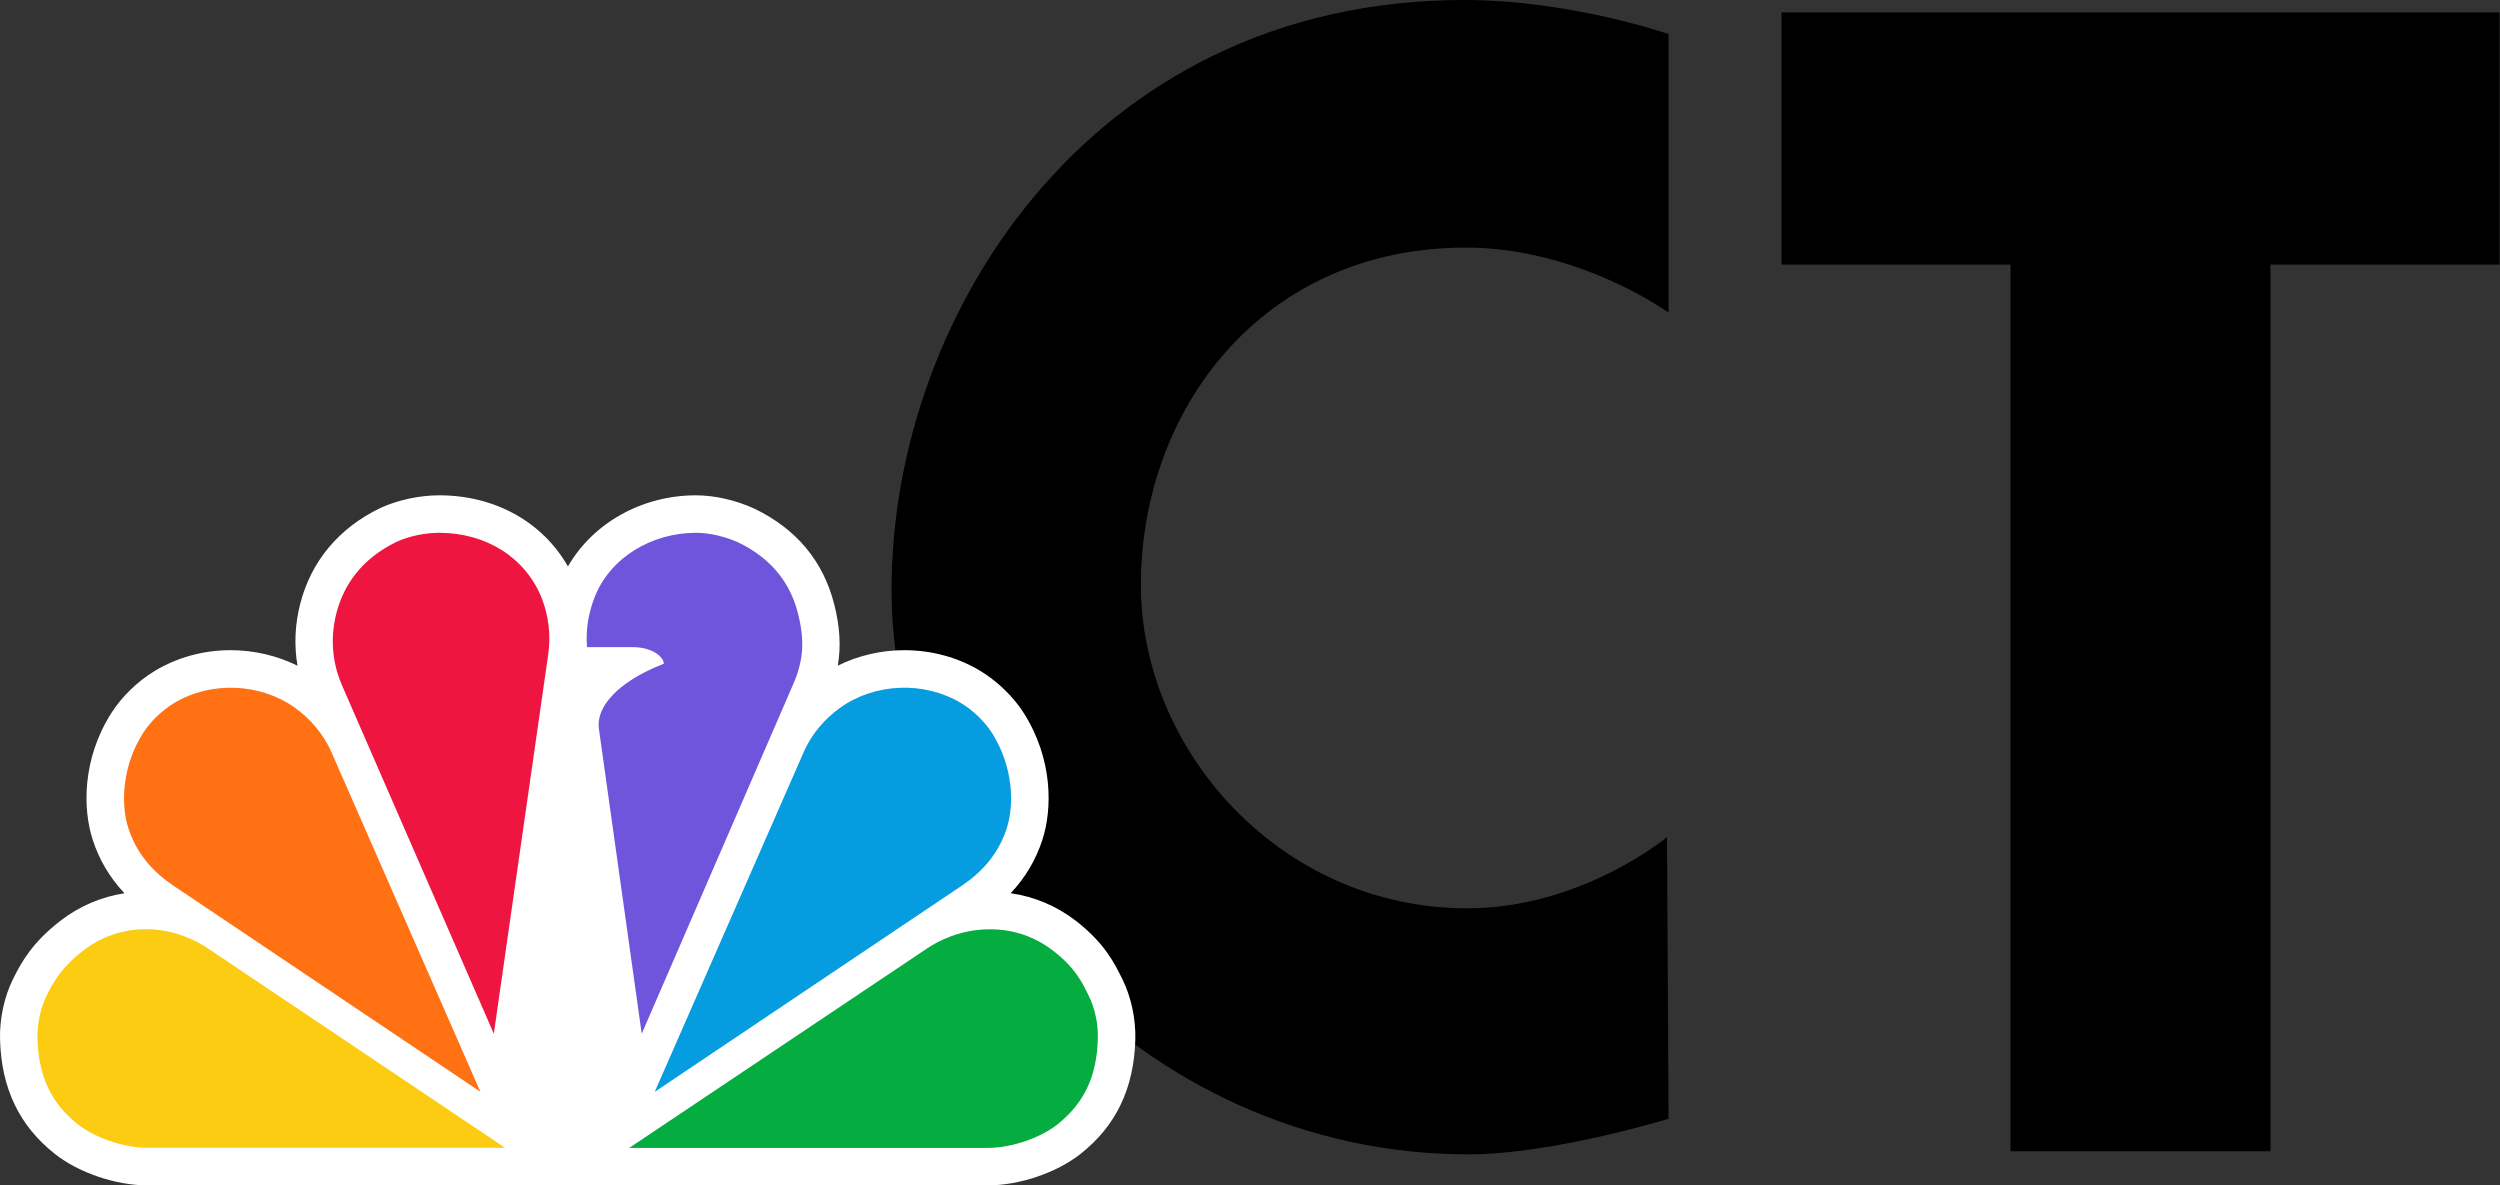 <?xml version="1.0" encoding="UTF-8" standalone="no"?>
<!-- Created with Inkscape (http://www.inkscape.org/) -->

<svg
   version="1.1"
   id="svg5158"
   width="1000"
   height="474.013"
   viewBox="0 0 1000 474.013"
   sodipodi:docname="WVIT_2023.svg"
   inkscape:version="1.2.2 (b0a8486541, 2022-12-01)"
   xmlns:inkscape="http://www.inkscape.org/namespaces/inkscape"
   xmlns:sodipodi="http://sodipodi.sourceforge.net/DTD/sodipodi-0.dtd"
   xmlns:xlink="http://www.w3.org/1999/xlink"
   xmlns="http://www.w3.org/2000/svg"
   xmlns:svg="http://www.w3.org/2000/svg"
   xmlns:rdf="http://www.w3.org/1999/02/22-rdf-syntax-ns#"
   xmlns:cc="http://creativecommons.org/ns#"
   xmlns:dc="http://purl.org/dc/elements/1.1/">
  <rect x="0" y="0" width="1000" height="474.013" fill="#333333" stroke="none"/>
  <defs
     id="defs5162">
    <linearGradient
       id="linearGradient3277"
       inkscape:collect="always">
      <stop
         id="stop3279"
         offset="0"
         style="stop-color:#083a83;stop-opacity:1" />
      <stop
         id="stop3281"
         offset="1"
         style="stop-color:#0179c7;stop-opacity:1" />
    </linearGradient>
    <clipPath
       clipPathUnits="userSpaceOnUse"
       id="clipPath442">
      <path
         inkscape:connector-curvature="0"
         d="m 542.434,308.321 h 96.657 v 98.808 h -96.657 z"
         id="path444" />
    </clipPath>
    <clipPath
       clipPathUnits="userSpaceOnUse"
       id="clipPath474">
      <path
         inkscape:connector-curvature="0"
         d="m 542.434,308.321 h 96.656 v 98.808 h -96.656 z"
         id="path476" />
    </clipPath>
    <clipPath
       clipPathUnits="userSpaceOnUse"
       id="clipPath490">
      <path
         inkscape:connector-curvature="0"
         d="m 542.434,308.321 h 96.657 v 98.808 h -96.657 z"
         id="path492" />
    </clipPath>
    <clipPath
       clipPathUnits="userSpaceOnUse"
       id="clipPath518">
      <path
         inkscape:connector-curvature="0"
         d="m 542.434,308.321 h 96.656 v 98.808 h -96.656 z"
         id="path520" />
    </clipPath>
    <linearGradient
       gradientUnits="userSpaceOnUse"
       y2="201.361"
       x2="101.695"
       y1="2.034"
       x1="101.695"
       id="linearGradient3283"
       xlink:href="#linearGradient3277"
       inkscape:collect="always" />
  </defs>
  <sodipodi:namedview
     pagecolor="#ffffff"
     bordercolor="#666666"
     borderopacity="1"
     objecttolerance="10"
     gridtolerance="10"
     guidetolerance="10"
     inkscape:pageopacity="0"
     inkscape:pageshadow="2"
     inkscape:window-width="1187"
     inkscape:window-height="582"
     id="namedview5160"
     showgrid="false"
     inkscape:zoom="0.35753236"
     inkscape:cx="149.6368"
     inkscape:cy="337.03243"
     inkscape:window-x="0"
     inkscape:window-y="0"
     inkscape:window-maximized="1"
     inkscape:current-layer="svg5158"
     fit-margin-top="0"
     fit-margin-left="0"
     fit-margin-right="0"
     fit-margin-bottom="0"
     inkscape:showpageshadow="2"
     inkscape:pagecheckerboard="0"
     inkscape:deskcolor="#d1d1d1" />
  <g
     id="g654"
     transform="matrix(1,0,0,1,-0.073,4.6645198e-8)">
    <g
       id="g5880"
       transform="matrix(2.486,0,0,2.486,9.535,-3.762)">
      <g
         style="fill:#000000"
         id="g5849">
        <path
           style="fill:#000000;stroke:none;stroke-width:1px;stroke-linecap:butt;stroke-linejoin:miter;stroke-opacity:1"
           d="m 264.418,136.212 0.249,45.315 c 0,0 -18.754,5.727 -32.119,5.727 -53.305,0 -91.864,-46.047 -92.87,-88.886 -1.046,-44.544 31.2,-96.854 92.123,-96.854 17.082,0 32.866,5.478 32.866,5.478 V 51.807 c 0,0 -14.477,-10.457 -32.617,-10.457 -32.827,0 -52.286,26.166 -52.286,54.278 0,26.654 22.494,52.037 52.535,52.037 18.338,0 32.119,-11.453 32.119,-11.453 z"
           id="path5839"
           inkscape:connector-curvature="0"
           sodipodi:nodetypes="ccsssccsssc" />
        <path
           style="opacity:1;fill:#000000;fill-opacity:1;stroke:none;stroke-width:2;stroke-miterlimit:4;stroke-dasharray:none;stroke-opacity:1"
           d="M 282.842,3.506 V 44.088 h 36.85 V 186.756 h 41.83 V 44.088 h 36.848 V 3.506 Z"
           id="rect5841"
           inkscape:connector-curvature="0" />
      </g>
    </g>
    <g
       id="g638"
       transform="matrix(0.973,0,0,1.039,0.297,-306.6)">
      <g
         id="g569"
         transform="matrix(0.356,0,0,0.334,-0.214,485.783)">
        <path
           class="st0"
           d="m 584.3,795.4 v 0 H 170.4 c -36.6,0 -79.5,-14.5 -107,-36.2 C 22.3,726.8 1.5,683.6 0,627.1 -0.6,603.5 4.8,578.2 14.9,557.8 25,537.3 37.6,515.3 69.6,490.5 91.5,473.6 116.8,462.8 143.7,458.7 126.8,440.8 114.5,420.2 107,397 95.4,361.2 94.9,304.1 128.3,251.3 c 12.1,-19 30.3,-36.8 50.2,-48.8 26,-15.7 56.4,-24 87.8,-24 27,0 53.7,6.3 77.2,17.9 -4,-23.4 -3,-47.5 3.1,-71.2 12.6,-49.3 44.7,-87.6 92.8,-110.7 l 0.9,-0.4 C 460.2,5.2 484.5,0 507.3,0 571.7,0 626.7,30.9 655.8,82 684.4,32.2 741,0 803.6,0 825,0 849.4,5.5 870.5,15.1 l 0.9,0.4 c 48.2,23.3 79.1,60.2 91.8,109.8 6.6,25.8 8.1,48.5 4.2,71 23.5,-11.6 50.1,-17.8 77,-17.8 31.4,0 61.8,8.3 87.8,24 19.8,12 38.1,29.7 50.2,48.8 33.4,52.8 32.9,109.9 21.3,145.7 -7.5,23.1 -19.7,43.7 -36.6,61.6 27.4,4 53.1,14.8 75.3,31.9 33.1,25.6 44.6,49 53.1,66.1 l 0.6,1.2 c 10.1,20.4 15.5,45.7 14.9,69.3 -1.5,56.4 -22.2,99.7 -63.4,132.1 -27.4,21.6 -70.4,36.2 -107,36.2 h -415 v 0 z"
           id="path1731"
           style="fill:#ffffff" />
        <g
           id="g1745">
          <path
             class="st1"
             d="M 921.4,136 C 913.5,105 894.5,74.6 852.7,54.4 838,47.7 819.6,43.2 803.6,43.2 c -51.4,0 -99.9,29 -117.4,75.3 -7,18.4 -9.9,36.9 -8.4,56.5 H 731 c 22.1,0 35.5,11.4 35.5,19.1 -55.9,21.8 -78.2,51.4 -75,74.7 L 741,620.6 915.6,218.5 c 11.8,-26.9 14.2,-49.5 5.8,-82.5 z"
             id="path1733"
             style="fill:#6e55dc" />
          <path
             class="st2"
             d="M 625.5,118.5 C 607.2,72.4 561.9,43.2 507.2,43.2 c -15.9,0 -34.4,3.6 -49.1,10.3 -41.9,20.2 -61.8,51.5 -69.7,82.5 -8.4,32.9 -3,61.3 6.7,83.5 L 570.2,620.6 633,183.5 c 3.2,-21.8 0.6,-44.5 -7.5,-65 z"
             id="path1735"
             style="fill:#ef1541" />
          <path
             class="st3"
             d="m 382.5,295.6 c -8.9,-20.2 -24.4,-38.3 -42.3,-51 -39.7,-28.1 -96.6,-30.8 -139.3,-5.1 -13.6,8.2 -27.4,21.3 -36,34.9 -23.9,37.8 -25.8,81.4 -16.7,109.3 9.6,29.7 28.5,50.5 52.1,66.3 l 354.4,237.5 z"
             id="path1737"
             style="fill:#ff7112" />
          <path
             class="st4"
             d="m 239.7,522 c -11.8,-7.9 -37.1,-21.7 -70.5,-21.9 -28.1,-0.2 -53.1,9.2 -73.1,24.6 -25.8,20 -34.8,36.8 -42.4,52.2 -7.1,14.3 -10.9,32.9 -10.5,49 1.2,44.8 16.5,75.4 46.9,99.3 18.6,14.7 51.8,26.9 80.2,26.9 h 413 z"
             id="path1739"
             style="fill:#fccc12" />
          <path
             class="st5"
             d="m 1145.8,274.4 c -8.6,-13.6 -22.3,-26.7 -36,-34.9 -42.7,-25.7 -99.6,-23.1 -139.3,5.1 -18,12.7 -33.5,30.8 -42.3,51 L 756,687.6 1110.4,450.1 c 23.6,-15.8 42.5,-36.6 52.1,-66.3 9.1,-28 7.2,-71.5 -16.7,-109.4 z"
             id="path1741"
             style="fill:#069de0" />
          <path
             class="st6"
             d="m 1257.3,577 c -7.6,-15.4 -15.5,-32.3 -41.4,-52.2 -20,-15.4 -44.6,-24.6 -72.6,-24.6 -35.1,0 -60.7,14 -72.5,21.9 L 726.6,752.2 h 414 c 28.4,0 61.7,-12.2 80.2,-26.9 30.4,-24 45.8,-54.5 46.9,-99.3 0.5,-16.1 -3.3,-34.8 -10.4,-49 z"
             id="path1743"
             style="fill:#05ac3f" />
        </g>
      </g>
    </g>
  </g>
</svg>

